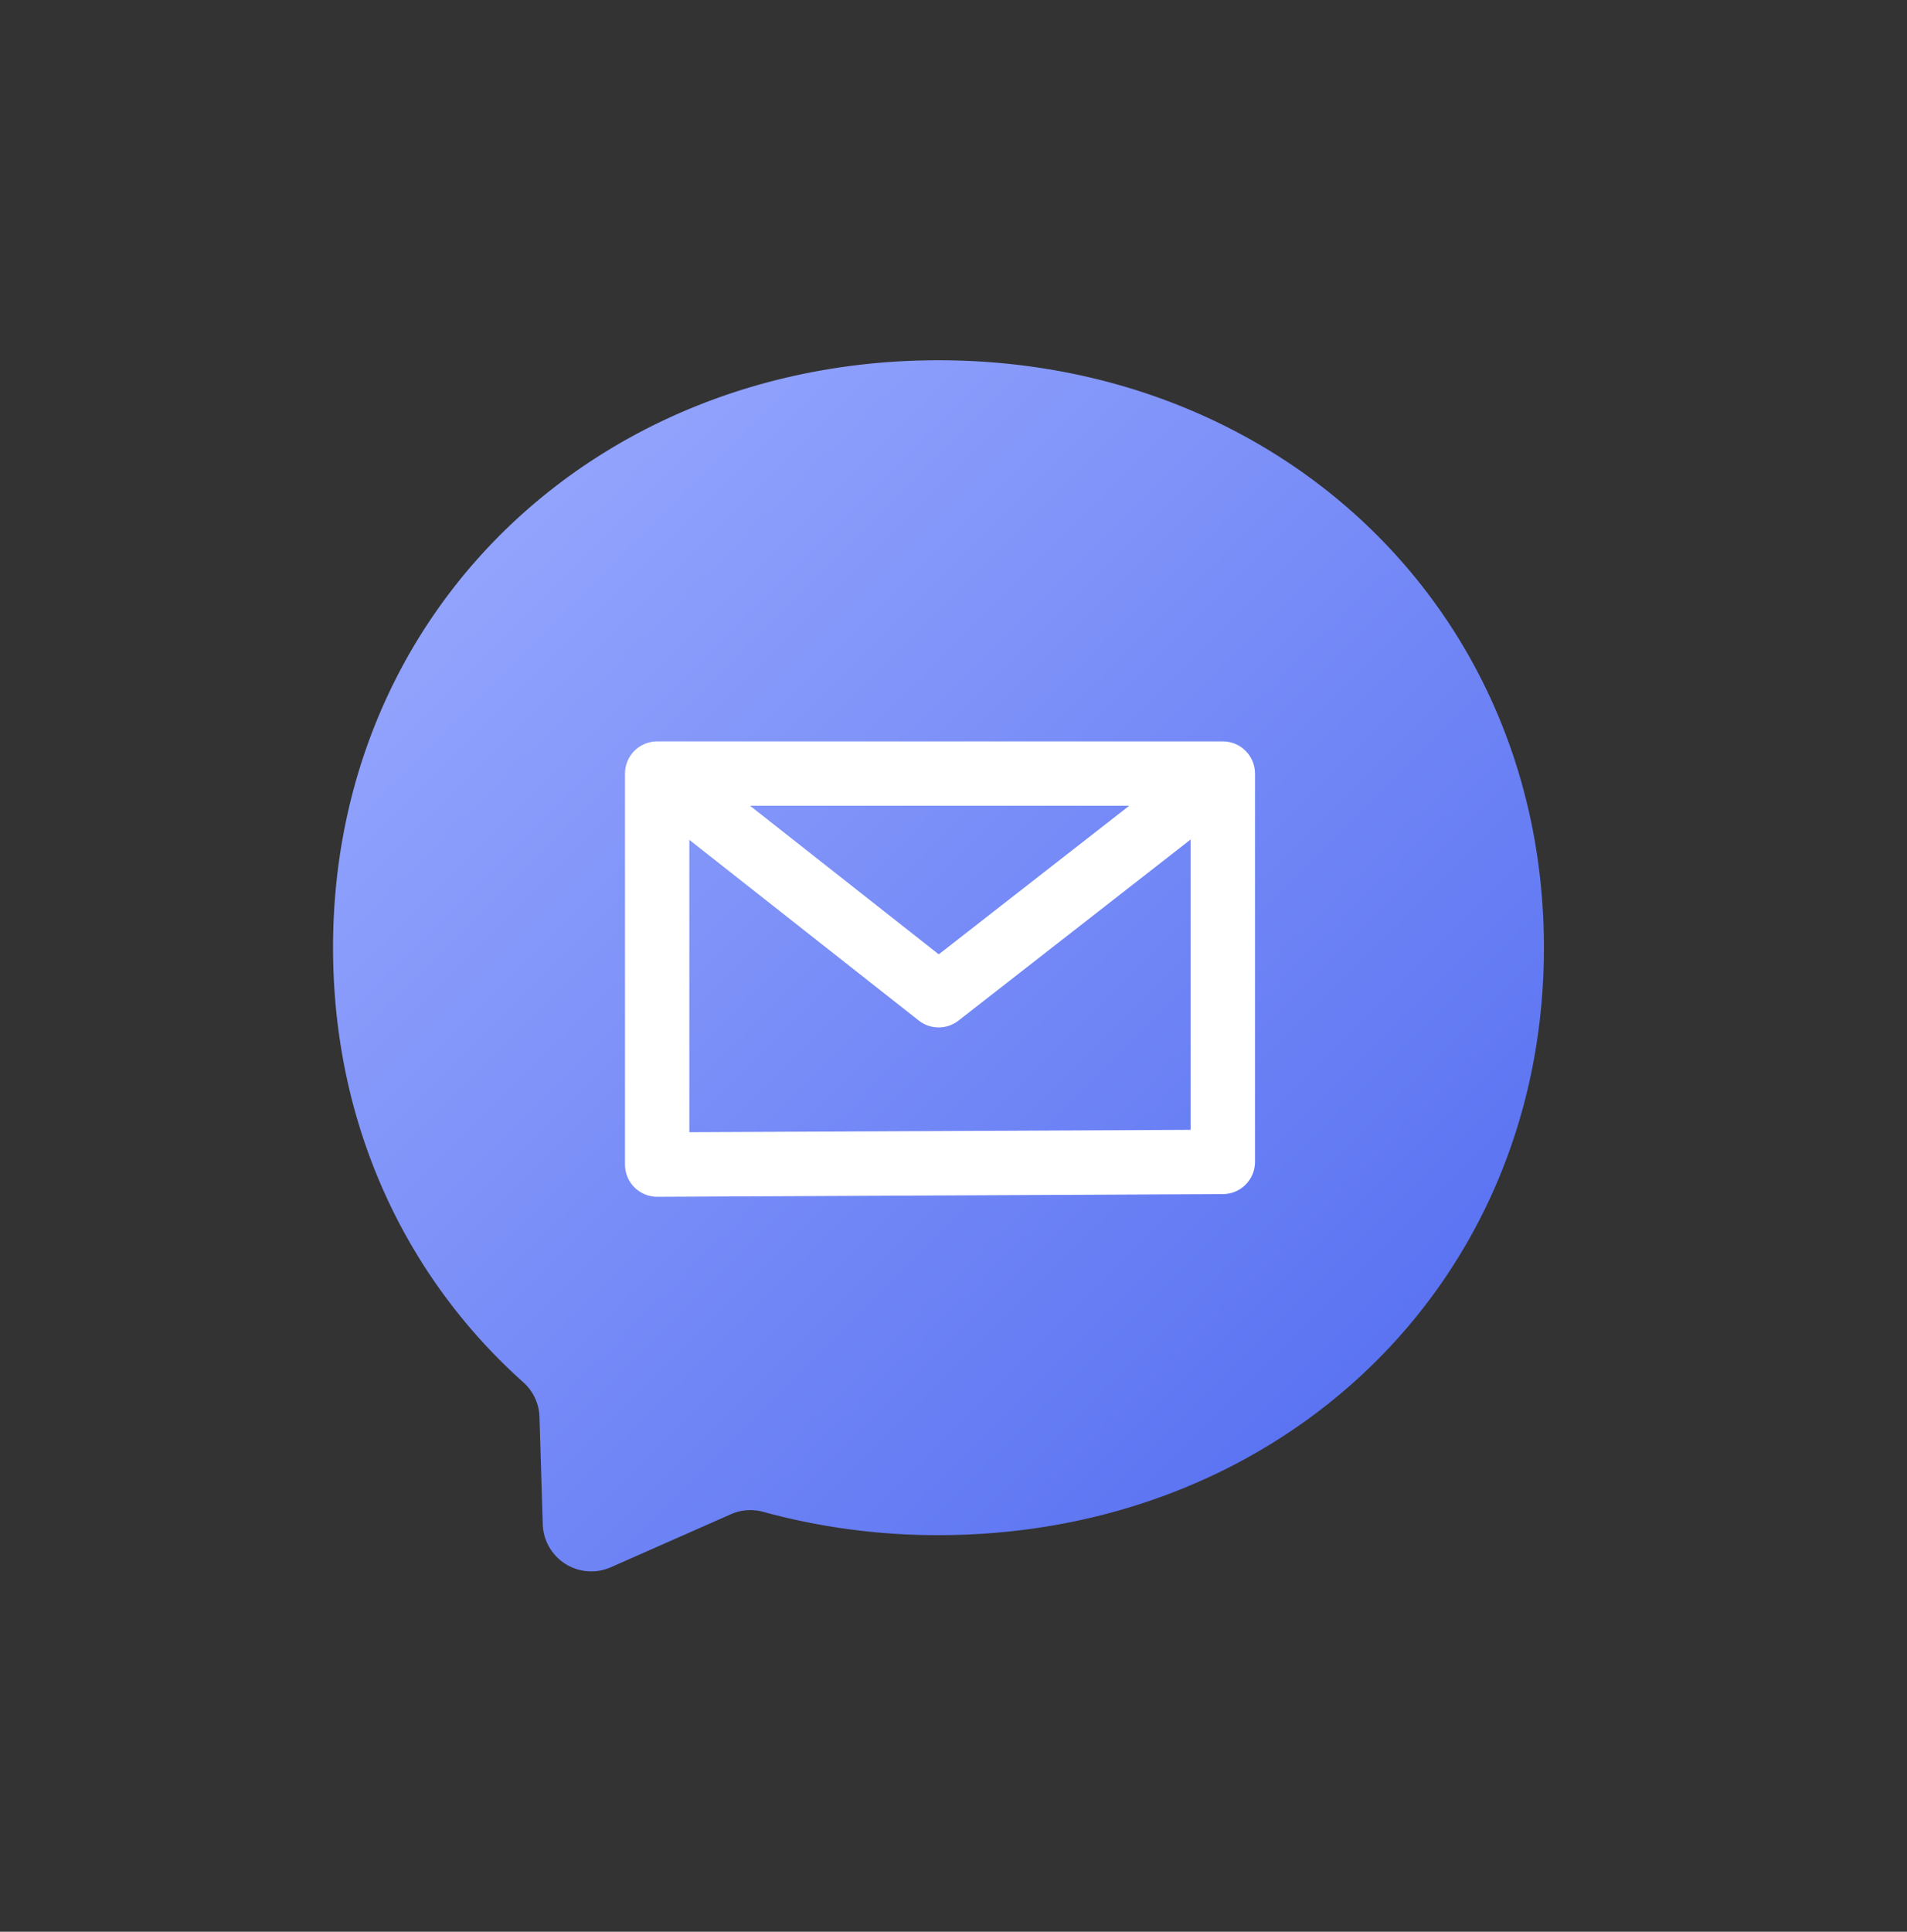 
<svg xmlns="http://www.w3.org/2000/svg" width="79" height="80" fill="none" xmlns:v="https://vecta.io/nano"><rect width="100%" height="100%" fill="#333333" stroke="none"/><g fill-rule="evenodd"><path d="M38.877 14.92c-14.128 0-25.08 10.349-25.08 24.328 0 7.312 2.996 13.63 7.877 17.994.41.367.657.88.674 1.43l.137 4.461a2.01 2.01 0 0 0 2.816 1.774l4.978-2.197a2 2 0 0 1 1.34-.098 27.35 27.35 0 0 0 7.26.964c14.128 0 25.08-10.349 25.08-24.328S53.005 14.92 38.877 14.92z" fill="url(#A)"/><path d="M25.891 32.037c0-.736.597-1.333 1.333-1.333h23.433c.736 0 1.333.597 1.333 1.333V48.12c0 .734-.593 1.33-1.327 1.333l-23.432.111c-.355.002-.695-.138-.947-.388s-.393-.59-.393-.945V32.037zm5.182 1.333l7.816 6.153 7.89-6.153H31.073zm18.25 1.397l-9.618 7.501c-.484.377-1.163.376-1.645-.004l-9.503-7.482v12.107l20.766-.098V34.768z" fill="#fff"/></g><defs><linearGradient id="A" x1="63.957" y1="65.08" x2="13.797" y2="14.92" gradientUnits="userSpaceOnUse"><stop stop-color="#4f69ef"/><stop offset="1" stop-color="#9dadff"/></linearGradient></defs></svg>